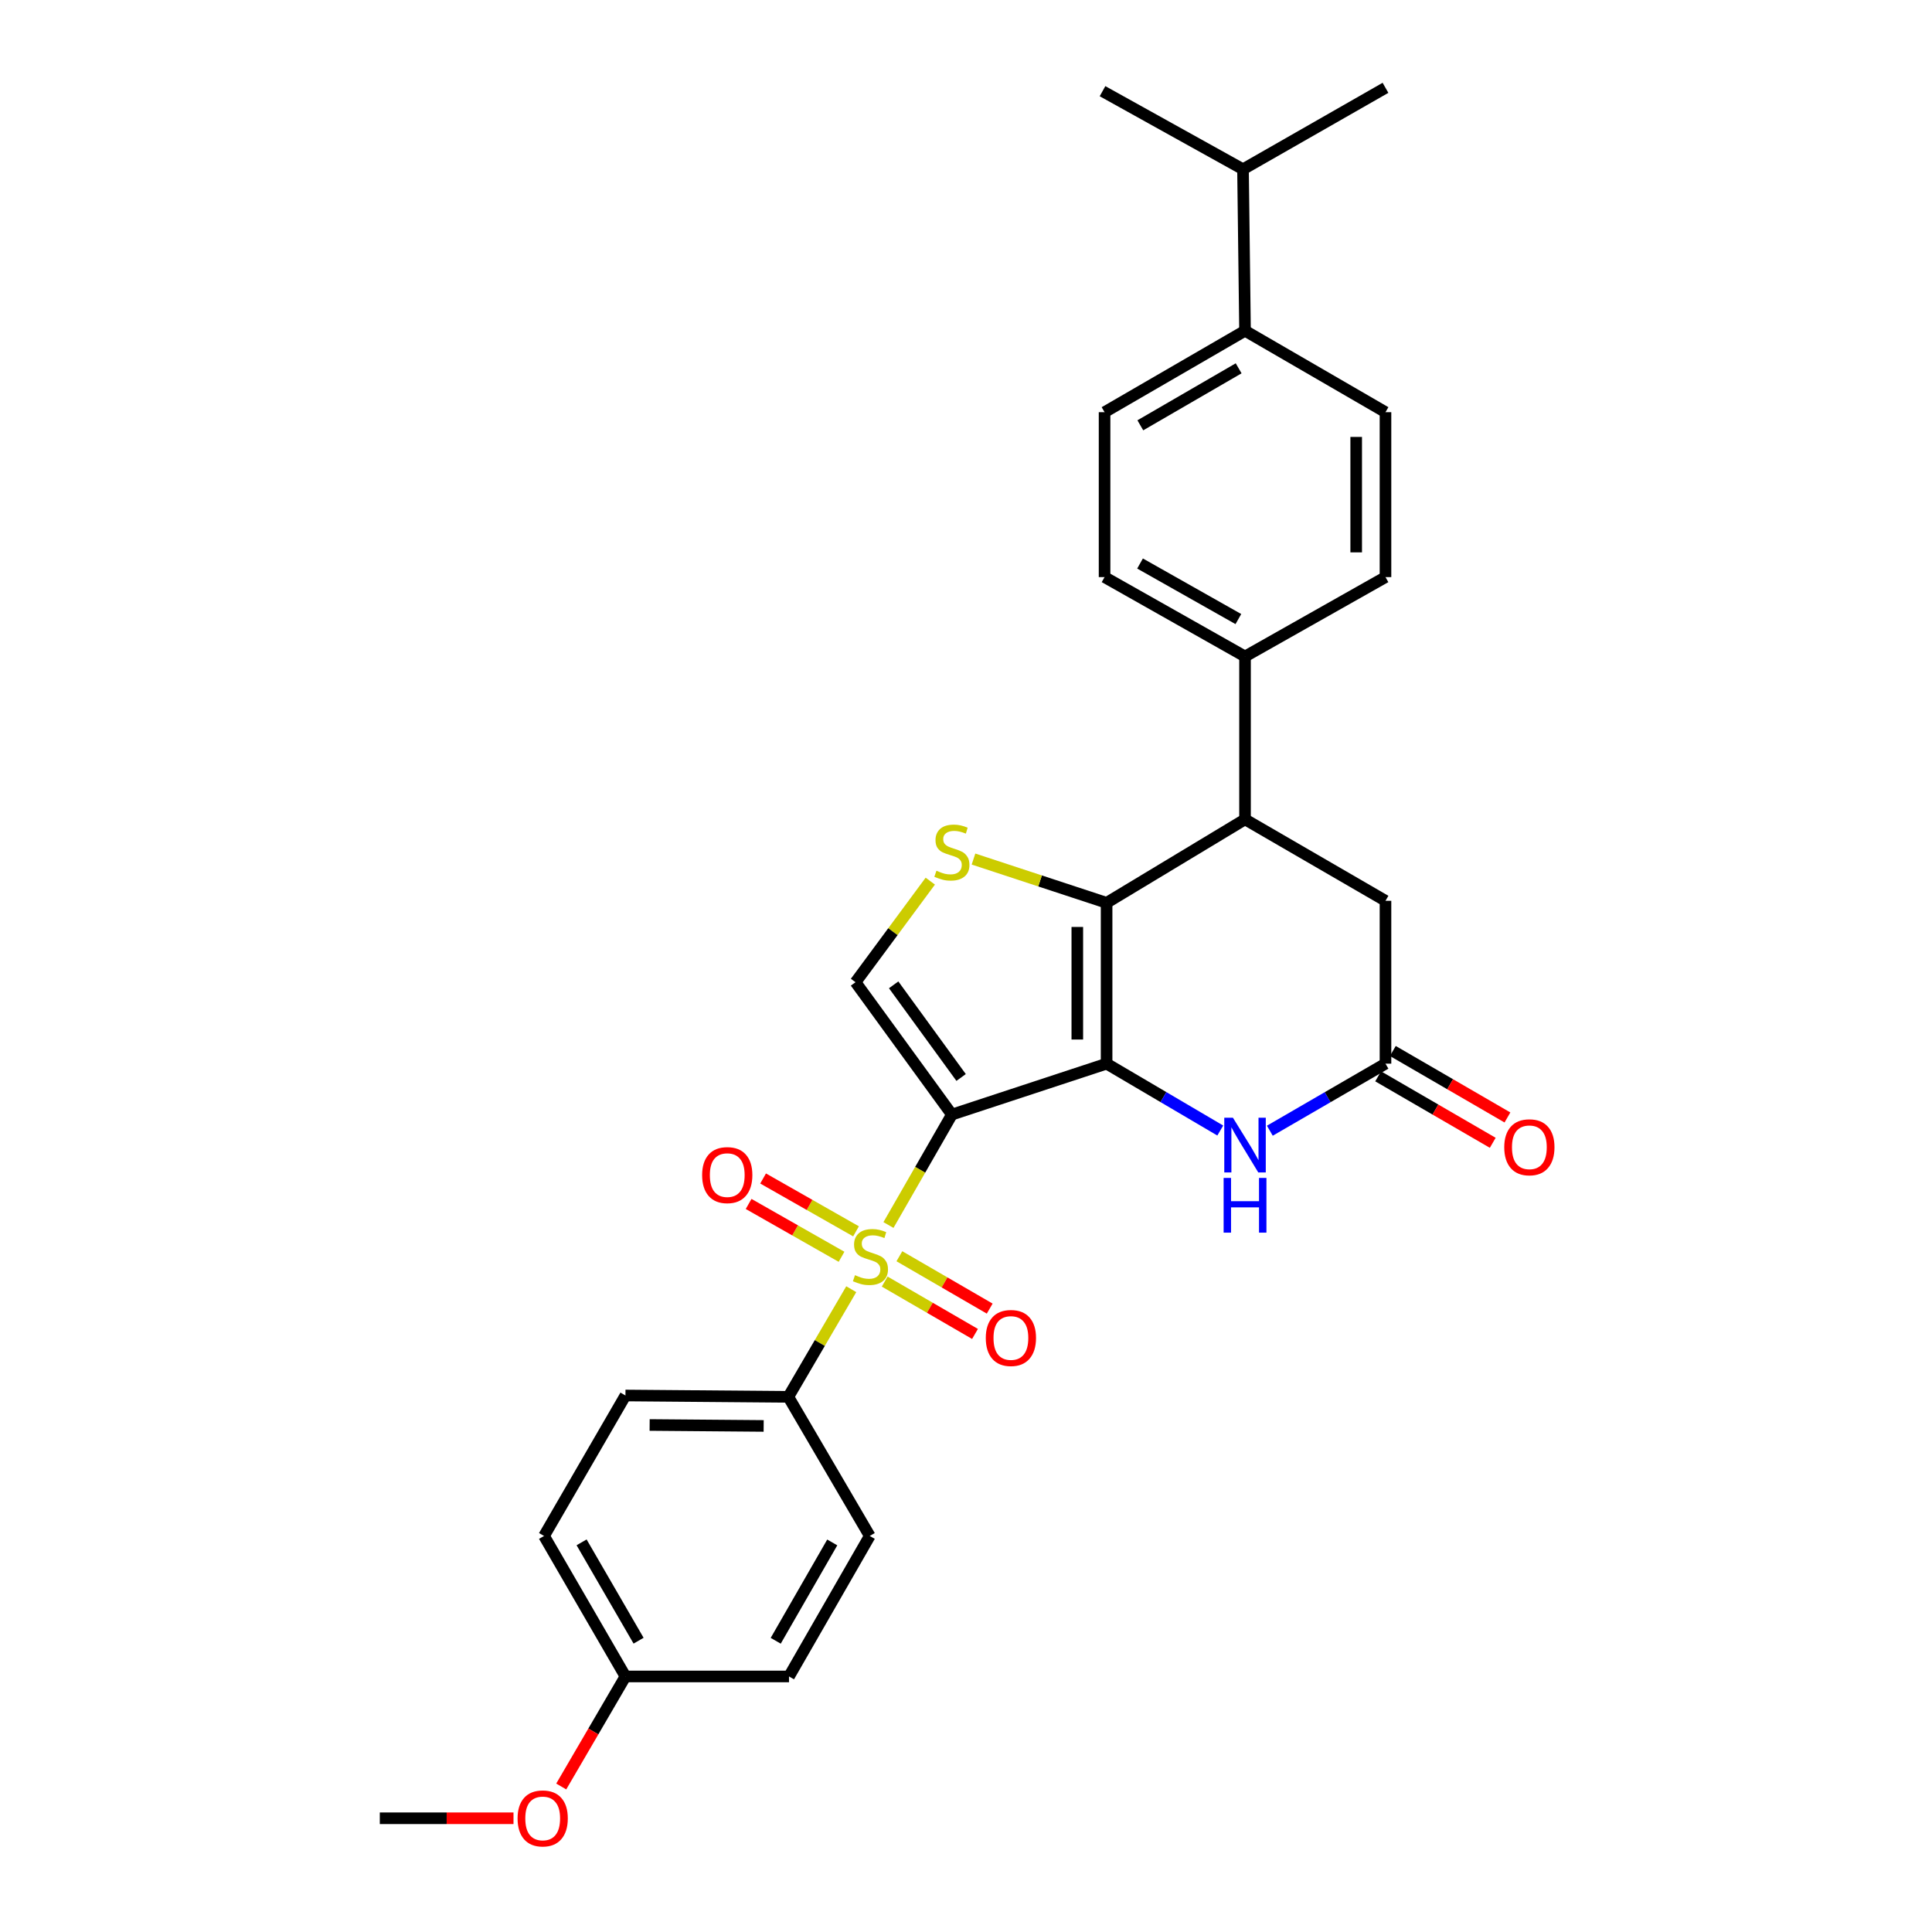 <?xml version='1.0' encoding='iso-8859-1'?>
<svg version='1.1' baseProfile='full'
              xmlns='http://www.w3.org/2000/svg'
                      xmlns:rdkit='http://www.rdkit.org/xml'
                      xmlns:xlink='http://www.w3.org/1999/xlink'
                  xml:space='preserve'
width='1000px' height='1000px' viewBox='0 0 1000 1000'>
<!-- END OF HEADER -->
<rect style='opacity:1.0;fill:#FFFFFF;stroke:none' width='1000' height='1000' x='0' y='0'> </rect>
<path class='bond-0' d='M 492.694,576.902 L 572.775,550.548' style='fill:none;fill-rule:evenodd;stroke:#000000;stroke-width:6px;stroke-linecap:butt;stroke-linejoin:miter;stroke-opacity:1' />
<path class='bond-1' d='M 492.694,576.902 L 476.279,605.485' style='fill:none;fill-rule:evenodd;stroke:#000000;stroke-width:6px;stroke-linecap:butt;stroke-linejoin:miter;stroke-opacity:1' />
<path class='bond-1' d='M 476.279,605.485 L 459.864,634.067' style='fill:none;fill-rule:evenodd;stroke:#CCCC00;stroke-width:6px;stroke-linecap:butt;stroke-linejoin:miter;stroke-opacity:1' />
<path class='bond-5' d='M 492.694,576.902 L 442.816,508.394' style='fill:none;fill-rule:evenodd;stroke:#000000;stroke-width:6px;stroke-linecap:butt;stroke-linejoin:miter;stroke-opacity:1' />
<path class='bond-5' d='M 497.469,557.702 L 462.554,509.747' style='fill:none;fill-rule:evenodd;stroke:#000000;stroke-width:6px;stroke-linecap:butt;stroke-linejoin:miter;stroke-opacity:1' />
<path class='bond-2' d='M 572.775,550.548 L 572.775,467.301' style='fill:none;fill-rule:evenodd;stroke:#000000;stroke-width:6px;stroke-linecap:butt;stroke-linejoin:miter;stroke-opacity:1' />
<path class='bond-2' d='M 557.614,538.061 L 557.614,479.788' style='fill:none;fill-rule:evenodd;stroke:#000000;stroke-width:6px;stroke-linecap:butt;stroke-linejoin:miter;stroke-opacity:1' />
<path class='bond-4' d='M 572.775,550.548 L 602.19,567.854' style='fill:none;fill-rule:evenodd;stroke:#000000;stroke-width:6px;stroke-linecap:butt;stroke-linejoin:miter;stroke-opacity:1' />
<path class='bond-4' d='M 602.19,567.854 L 631.606,585.161' style='fill:none;fill-rule:evenodd;stroke:#0000FF;stroke-width:6px;stroke-linecap:butt;stroke-linejoin:miter;stroke-opacity:1' />
<path class='bond-8' d='M 440.611,667.289 L 424.325,695.147' style='fill:none;fill-rule:evenodd;stroke:#CCCC00;stroke-width:6px;stroke-linecap:butt;stroke-linejoin:miter;stroke-opacity:1' />
<path class='bond-8' d='M 424.325,695.147 L 408.04,723.006' style='fill:none;fill-rule:evenodd;stroke:#000000;stroke-width:6px;stroke-linecap:butt;stroke-linejoin:miter;stroke-opacity:1' />
<path class='bond-9' d='M 443.076,637.338 L 419.027,623.66' style='fill:none;fill-rule:evenodd;stroke:#CCCC00;stroke-width:6px;stroke-linecap:butt;stroke-linejoin:miter;stroke-opacity:1' />
<path class='bond-9' d='M 419.027,623.66 L 394.979,609.983' style='fill:none;fill-rule:evenodd;stroke:#FF0000;stroke-width:6px;stroke-linecap:butt;stroke-linejoin:miter;stroke-opacity:1' />
<path class='bond-9' d='M 435.581,650.516 L 411.532,636.838' style='fill:none;fill-rule:evenodd;stroke:#CCCC00;stroke-width:6px;stroke-linecap:butt;stroke-linejoin:miter;stroke-opacity:1' />
<path class='bond-9' d='M 411.532,636.838 L 387.484,623.161' style='fill:none;fill-rule:evenodd;stroke:#FF0000;stroke-width:6px;stroke-linecap:butt;stroke-linejoin:miter;stroke-opacity:1' />
<path class='bond-10' d='M 457.919,663.344 L 481.29,676.895' style='fill:none;fill-rule:evenodd;stroke:#CCCC00;stroke-width:6px;stroke-linecap:butt;stroke-linejoin:miter;stroke-opacity:1' />
<path class='bond-10' d='M 481.29,676.895 L 504.662,690.447' style='fill:none;fill-rule:evenodd;stroke:#FF0000;stroke-width:6px;stroke-linecap:butt;stroke-linejoin:miter;stroke-opacity:1' />
<path class='bond-10' d='M 465.523,650.229 L 488.895,663.78' style='fill:none;fill-rule:evenodd;stroke:#CCCC00;stroke-width:6px;stroke-linecap:butt;stroke-linejoin:miter;stroke-opacity:1' />
<path class='bond-10' d='M 488.895,663.78 L 512.267,677.332' style='fill:none;fill-rule:evenodd;stroke:#FF0000;stroke-width:6px;stroke-linecap:butt;stroke-linejoin:miter;stroke-opacity:1' />
<path class='bond-6' d='M 572.775,467.301 L 644.424,424.102' style='fill:none;fill-rule:evenodd;stroke:#000000;stroke-width:6px;stroke-linecap:butt;stroke-linejoin:miter;stroke-opacity:1' />
<path class='bond-29' d='M 572.775,467.301 L 538.328,455.972' style='fill:none;fill-rule:evenodd;stroke:#000000;stroke-width:6px;stroke-linecap:butt;stroke-linejoin:miter;stroke-opacity:1' />
<path class='bond-29' d='M 538.328,455.972 L 503.882,444.643' style='fill:none;fill-rule:evenodd;stroke:#CCCC00;stroke-width:6px;stroke-linecap:butt;stroke-linejoin:miter;stroke-opacity:1' />
<path class='bond-3' d='M 481.517,456.074 L 462.167,482.234' style='fill:none;fill-rule:evenodd;stroke:#CCCC00;stroke-width:6px;stroke-linecap:butt;stroke-linejoin:miter;stroke-opacity:1' />
<path class='bond-3' d='M 462.167,482.234 L 442.816,508.394' style='fill:none;fill-rule:evenodd;stroke:#000000;stroke-width:6px;stroke-linecap:butt;stroke-linejoin:miter;stroke-opacity:1' />
<path class='bond-7' d='M 657.265,585.257 L 687.196,567.902' style='fill:none;fill-rule:evenodd;stroke:#0000FF;stroke-width:6px;stroke-linecap:butt;stroke-linejoin:miter;stroke-opacity:1' />
<path class='bond-7' d='M 687.196,567.902 L 717.127,550.548' style='fill:none;fill-rule:evenodd;stroke:#000000;stroke-width:6px;stroke-linecap:butt;stroke-linejoin:miter;stroke-opacity:1' />
<path class='bond-12' d='M 644.424,424.102 L 644.424,339.793' style='fill:none;fill-rule:evenodd;stroke:#000000;stroke-width:6px;stroke-linecap:butt;stroke-linejoin:miter;stroke-opacity:1' />
<path class='bond-31' d='M 644.424,424.102 L 717.127,466.256' style='fill:none;fill-rule:evenodd;stroke:#000000;stroke-width:6px;stroke-linecap:butt;stroke-linejoin:miter;stroke-opacity:1' />
<path class='bond-11' d='M 717.127,550.548 L 717.127,466.256' style='fill:none;fill-rule:evenodd;stroke:#000000;stroke-width:6px;stroke-linecap:butt;stroke-linejoin:miter;stroke-opacity:1' />
<path class='bond-13' d='M 713.323,557.105 L 742.983,574.31' style='fill:none;fill-rule:evenodd;stroke:#000000;stroke-width:6px;stroke-linecap:butt;stroke-linejoin:miter;stroke-opacity:1' />
<path class='bond-13' d='M 742.983,574.31 L 772.642,591.514' style='fill:none;fill-rule:evenodd;stroke:#FF0000;stroke-width:6px;stroke-linecap:butt;stroke-linejoin:miter;stroke-opacity:1' />
<path class='bond-13' d='M 720.93,543.991 L 750.59,561.196' style='fill:none;fill-rule:evenodd;stroke:#000000;stroke-width:6px;stroke-linecap:butt;stroke-linejoin:miter;stroke-opacity:1' />
<path class='bond-13' d='M 750.59,561.196 L 780.249,578.4' style='fill:none;fill-rule:evenodd;stroke:#FF0000;stroke-width:6px;stroke-linecap:butt;stroke-linejoin:miter;stroke-opacity:1' />
<path class='bond-19' d='M 408.04,723.006 L 323.732,722.307' style='fill:none;fill-rule:evenodd;stroke:#000000;stroke-width:6px;stroke-linecap:butt;stroke-linejoin:miter;stroke-opacity:1' />
<path class='bond-19' d='M 395.268,738.061 L 336.252,737.572' style='fill:none;fill-rule:evenodd;stroke:#000000;stroke-width:6px;stroke-linecap:butt;stroke-linejoin:miter;stroke-opacity:1' />
<path class='bond-20' d='M 408.04,723.006 L 450.186,795.009' style='fill:none;fill-rule:evenodd;stroke:#000000;stroke-width:6px;stroke-linecap:butt;stroke-linejoin:miter;stroke-opacity:1' />
<path class='bond-15' d='M 644.424,339.793 L 717.127,298.709' style='fill:none;fill-rule:evenodd;stroke:#000000;stroke-width:6px;stroke-linecap:butt;stroke-linejoin:miter;stroke-opacity:1' />
<path class='bond-16' d='M 644.424,339.793 L 571.722,298.709' style='fill:none;fill-rule:evenodd;stroke:#000000;stroke-width:6px;stroke-linecap:butt;stroke-linejoin:miter;stroke-opacity:1' />
<path class='bond-16' d='M 640.978,320.432 L 590.086,291.673' style='fill:none;fill-rule:evenodd;stroke:#000000;stroke-width:6px;stroke-linecap:butt;stroke-linejoin:miter;stroke-opacity:1' />
<path class='bond-14' d='M 644.424,171.202 L 571.722,213.347' style='fill:none;fill-rule:evenodd;stroke:#000000;stroke-width:6px;stroke-linecap:butt;stroke-linejoin:miter;stroke-opacity:1' />
<path class='bond-14' d='M 641.122,190.639 L 590.23,220.141' style='fill:none;fill-rule:evenodd;stroke:#000000;stroke-width:6px;stroke-linecap:butt;stroke-linejoin:miter;stroke-opacity:1' />
<path class='bond-22' d='M 644.424,171.202 L 643.38,87.609' style='fill:none;fill-rule:evenodd;stroke:#000000;stroke-width:6px;stroke-linecap:butt;stroke-linejoin:miter;stroke-opacity:1' />
<path class='bond-32' d='M 644.424,171.202 L 717.127,213.347' style='fill:none;fill-rule:evenodd;stroke:#000000;stroke-width:6px;stroke-linecap:butt;stroke-linejoin:miter;stroke-opacity:1' />
<path class='bond-17' d='M 717.127,298.709 L 717.127,213.347' style='fill:none;fill-rule:evenodd;stroke:#000000;stroke-width:6px;stroke-linecap:butt;stroke-linejoin:miter;stroke-opacity:1' />
<path class='bond-17' d='M 701.966,285.905 L 701.966,226.152' style='fill:none;fill-rule:evenodd;stroke:#000000;stroke-width:6px;stroke-linecap:butt;stroke-linejoin:miter;stroke-opacity:1' />
<path class='bond-18' d='M 571.722,298.709 L 571.722,213.347' style='fill:none;fill-rule:evenodd;stroke:#000000;stroke-width:6px;stroke-linecap:butt;stroke-linejoin:miter;stroke-opacity:1' />
<path class='bond-23' d='M 323.732,722.307 L 281.594,795.009' style='fill:none;fill-rule:evenodd;stroke:#000000;stroke-width:6px;stroke-linecap:butt;stroke-linejoin:miter;stroke-opacity:1' />
<path class='bond-24' d='M 450.186,795.009 L 408.385,867.729' style='fill:none;fill-rule:evenodd;stroke:#000000;stroke-width:6px;stroke-linecap:butt;stroke-linejoin:miter;stroke-opacity:1' />
<path class='bond-24' d='M 430.772,798.362 L 401.512,849.265' style='fill:none;fill-rule:evenodd;stroke:#000000;stroke-width:6px;stroke-linecap:butt;stroke-linejoin:miter;stroke-opacity:1' />
<path class='bond-21' d='M 323.732,867.729 L 408.385,867.729' style='fill:none;fill-rule:evenodd;stroke:#000000;stroke-width:6px;stroke-linecap:butt;stroke-linejoin:miter;stroke-opacity:1' />
<path class='bond-25' d='M 323.732,867.729 L 307.112,896.207' style='fill:none;fill-rule:evenodd;stroke:#000000;stroke-width:6px;stroke-linecap:butt;stroke-linejoin:miter;stroke-opacity:1' />
<path class='bond-25' d='M 307.112,896.207 L 290.492,924.685' style='fill:none;fill-rule:evenodd;stroke:#FF0000;stroke-width:6px;stroke-linecap:butt;stroke-linejoin:miter;stroke-opacity:1' />
<path class='bond-30' d='M 323.732,867.729 L 281.594,795.009' style='fill:none;fill-rule:evenodd;stroke:#000000;stroke-width:6px;stroke-linecap:butt;stroke-linejoin:miter;stroke-opacity:1' />
<path class='bond-30' d='M 330.528,849.22 L 301.032,798.316' style='fill:none;fill-rule:evenodd;stroke:#000000;stroke-width:6px;stroke-linecap:butt;stroke-linejoin:miter;stroke-opacity:1' />
<path class='bond-26' d='M 643.38,87.609 L 717.127,45.455' style='fill:none;fill-rule:evenodd;stroke:#000000;stroke-width:6px;stroke-linecap:butt;stroke-linejoin:miter;stroke-opacity:1' />
<path class='bond-27' d='M 643.38,87.609 L 570.661,47.198' style='fill:none;fill-rule:evenodd;stroke:#000000;stroke-width:6px;stroke-linecap:butt;stroke-linejoin:miter;stroke-opacity:1' />
<path class='bond-28' d='M 265.787,941.13 L 231.187,941.13' style='fill:none;fill-rule:evenodd;stroke:#FF0000;stroke-width:6px;stroke-linecap:butt;stroke-linejoin:miter;stroke-opacity:1' />
<path class='bond-28' d='M 231.187,941.13 L 196.586,941.13' style='fill:none;fill-rule:evenodd;stroke:#000000;stroke-width:6px;stroke-linecap:butt;stroke-linejoin:miter;stroke-opacity:1' />
<path  class='atom-2' d='M 442.54 660.023
Q 442.86 660.143, 444.18 660.703
Q 445.5 661.263, 446.94 661.623
Q 448.42 661.943, 449.86 661.943
Q 452.54 661.943, 454.1 660.663
Q 455.66 659.343, 455.66 657.063
Q 455.66 655.503, 454.86 654.543
Q 454.1 653.583, 452.9 653.063
Q 451.7 652.543, 449.7 651.943
Q 447.18 651.183, 445.66 650.463
Q 444.18 649.743, 443.1 648.223
Q 442.06 646.703, 442.06 644.143
Q 442.06 640.583, 444.46 638.383
Q 446.9 636.183, 451.7 636.183
Q 454.98 636.183, 458.7 637.743
L 457.78 640.823
Q 454.38 639.423, 451.82 639.423
Q 449.06 639.423, 447.54 640.583
Q 446.02 641.703, 446.06 643.663
Q 446.06 645.183, 446.82 646.103
Q 447.62 647.023, 448.74 647.543
Q 449.9 648.063, 451.82 648.663
Q 454.38 649.463, 455.9 650.263
Q 457.42 651.063, 458.5 652.703
Q 459.62 654.303, 459.62 657.063
Q 459.62 660.983, 456.98 663.103
Q 454.38 665.183, 450.02 665.183
Q 447.5 665.183, 445.58 664.623
Q 443.7 664.103, 441.46 663.183
L 442.54 660.023
' fill='#CCCC00'/>
<path  class='atom-4' d='M 484.694 450.684
Q 485.014 450.804, 486.334 451.364
Q 487.654 451.924, 489.094 452.284
Q 490.574 452.604, 492.014 452.604
Q 494.694 452.604, 496.254 451.324
Q 497.814 450.004, 497.814 447.724
Q 497.814 446.164, 497.014 445.204
Q 496.254 444.244, 495.054 443.724
Q 493.854 443.204, 491.854 442.604
Q 489.334 441.844, 487.814 441.124
Q 486.334 440.404, 485.254 438.884
Q 484.214 437.364, 484.214 434.804
Q 484.214 431.244, 486.614 429.044
Q 489.054 426.844, 493.854 426.844
Q 497.134 426.844, 500.854 428.404
L 499.934 431.484
Q 496.534 430.084, 493.974 430.084
Q 491.214 430.084, 489.694 431.244
Q 488.174 432.364, 488.214 434.324
Q 488.214 435.844, 488.974 436.764
Q 489.774 437.684, 490.894 438.204
Q 492.054 438.724, 493.974 439.324
Q 496.534 440.124, 498.054 440.924
Q 499.574 441.724, 500.654 443.364
Q 501.774 444.964, 501.774 447.724
Q 501.774 451.644, 499.134 453.764
Q 496.534 455.844, 492.174 455.844
Q 489.654 455.844, 487.734 455.284
Q 485.854 454.764, 483.614 453.844
L 484.694 450.684
' fill='#CCCC00'/>
<path  class='atom-5' d='M 638.164 578.542
L 647.444 593.542
Q 648.364 595.022, 649.844 597.702
Q 651.324 600.382, 651.404 600.542
L 651.404 578.542
L 655.164 578.542
L 655.164 606.862
L 651.284 606.862
L 641.324 590.462
Q 640.164 588.542, 638.924 586.342
Q 637.724 584.142, 637.364 583.462
L 637.364 606.862
L 633.684 606.862
L 633.684 578.542
L 638.164 578.542
' fill='#0000FF'/>
<path  class='atom-5' d='M 633.344 609.694
L 637.184 609.694
L 637.184 621.734
L 651.664 621.734
L 651.664 609.694
L 655.504 609.694
L 655.504 638.014
L 651.664 638.014
L 651.664 624.934
L 637.184 624.934
L 637.184 638.014
L 633.344 638.014
L 633.344 609.694
' fill='#0000FF'/>
<path  class='atom-10' d='M 363.422 608.229
Q 363.422 601.429, 366.782 597.629
Q 370.142 593.829, 376.422 593.829
Q 382.702 593.829, 386.062 597.629
Q 389.422 601.429, 389.422 608.229
Q 389.422 615.109, 386.022 619.029
Q 382.622 622.909, 376.422 622.909
Q 370.182 622.909, 366.782 619.029
Q 363.422 615.149, 363.422 608.229
M 376.422 619.709
Q 380.742 619.709, 383.062 616.829
Q 385.422 613.909, 385.422 608.229
Q 385.422 602.669, 383.062 599.869
Q 380.742 597.029, 376.422 597.029
Q 372.102 597.029, 369.742 599.829
Q 367.422 602.629, 367.422 608.229
Q 367.422 613.949, 369.742 616.829
Q 372.102 619.709, 376.422 619.709
' fill='#FF0000'/>
<path  class='atom-11' d='M 510.242 692.538
Q 510.242 685.738, 513.602 681.938
Q 516.962 678.138, 523.242 678.138
Q 529.522 678.138, 532.882 681.938
Q 536.242 685.738, 536.242 692.538
Q 536.242 699.418, 532.842 703.338
Q 529.442 707.218, 523.242 707.218
Q 517.002 707.218, 513.602 703.338
Q 510.242 699.458, 510.242 692.538
M 523.242 704.018
Q 527.562 704.018, 529.882 701.138
Q 532.242 698.218, 532.242 692.538
Q 532.242 686.978, 529.882 684.178
Q 527.562 681.338, 523.242 681.338
Q 518.922 681.338, 516.562 684.138
Q 514.242 686.938, 514.242 692.538
Q 514.242 698.258, 516.562 701.138
Q 518.922 704.018, 523.242 704.018
' fill='#FF0000'/>
<path  class='atom-14' d='M 778.598 593.827
Q 778.598 587.027, 781.958 583.227
Q 785.318 579.427, 791.598 579.427
Q 797.878 579.427, 801.238 583.227
Q 804.598 587.027, 804.598 593.827
Q 804.598 600.707, 801.198 604.627
Q 797.798 608.507, 791.598 608.507
Q 785.358 608.507, 781.958 604.627
Q 778.598 600.747, 778.598 593.827
M 791.598 605.307
Q 795.918 605.307, 798.238 602.427
Q 800.598 599.507, 800.598 593.827
Q 800.598 588.267, 798.238 585.467
Q 795.918 582.627, 791.598 582.627
Q 787.278 582.627, 784.918 585.427
Q 782.598 588.227, 782.598 593.827
Q 782.598 599.547, 784.918 602.427
Q 787.278 605.307, 791.598 605.307
' fill='#FF0000'/>
<path  class='atom-26' d='M 267.895 941.21
Q 267.895 934.41, 271.255 930.61
Q 274.615 926.81, 280.895 926.81
Q 287.175 926.81, 290.535 930.61
Q 293.895 934.41, 293.895 941.21
Q 293.895 948.09, 290.495 952.01
Q 287.095 955.89, 280.895 955.89
Q 274.655 955.89, 271.255 952.01
Q 267.895 948.13, 267.895 941.21
M 280.895 952.69
Q 285.215 952.69, 287.535 949.81
Q 289.895 946.89, 289.895 941.21
Q 289.895 935.65, 287.535 932.85
Q 285.215 930.01, 280.895 930.01
Q 276.575 930.01, 274.215 932.81
Q 271.895 935.61, 271.895 941.21
Q 271.895 946.93, 274.215 949.81
Q 276.575 952.69, 280.895 952.69
' fill='#FF0000'/>
</svg>
